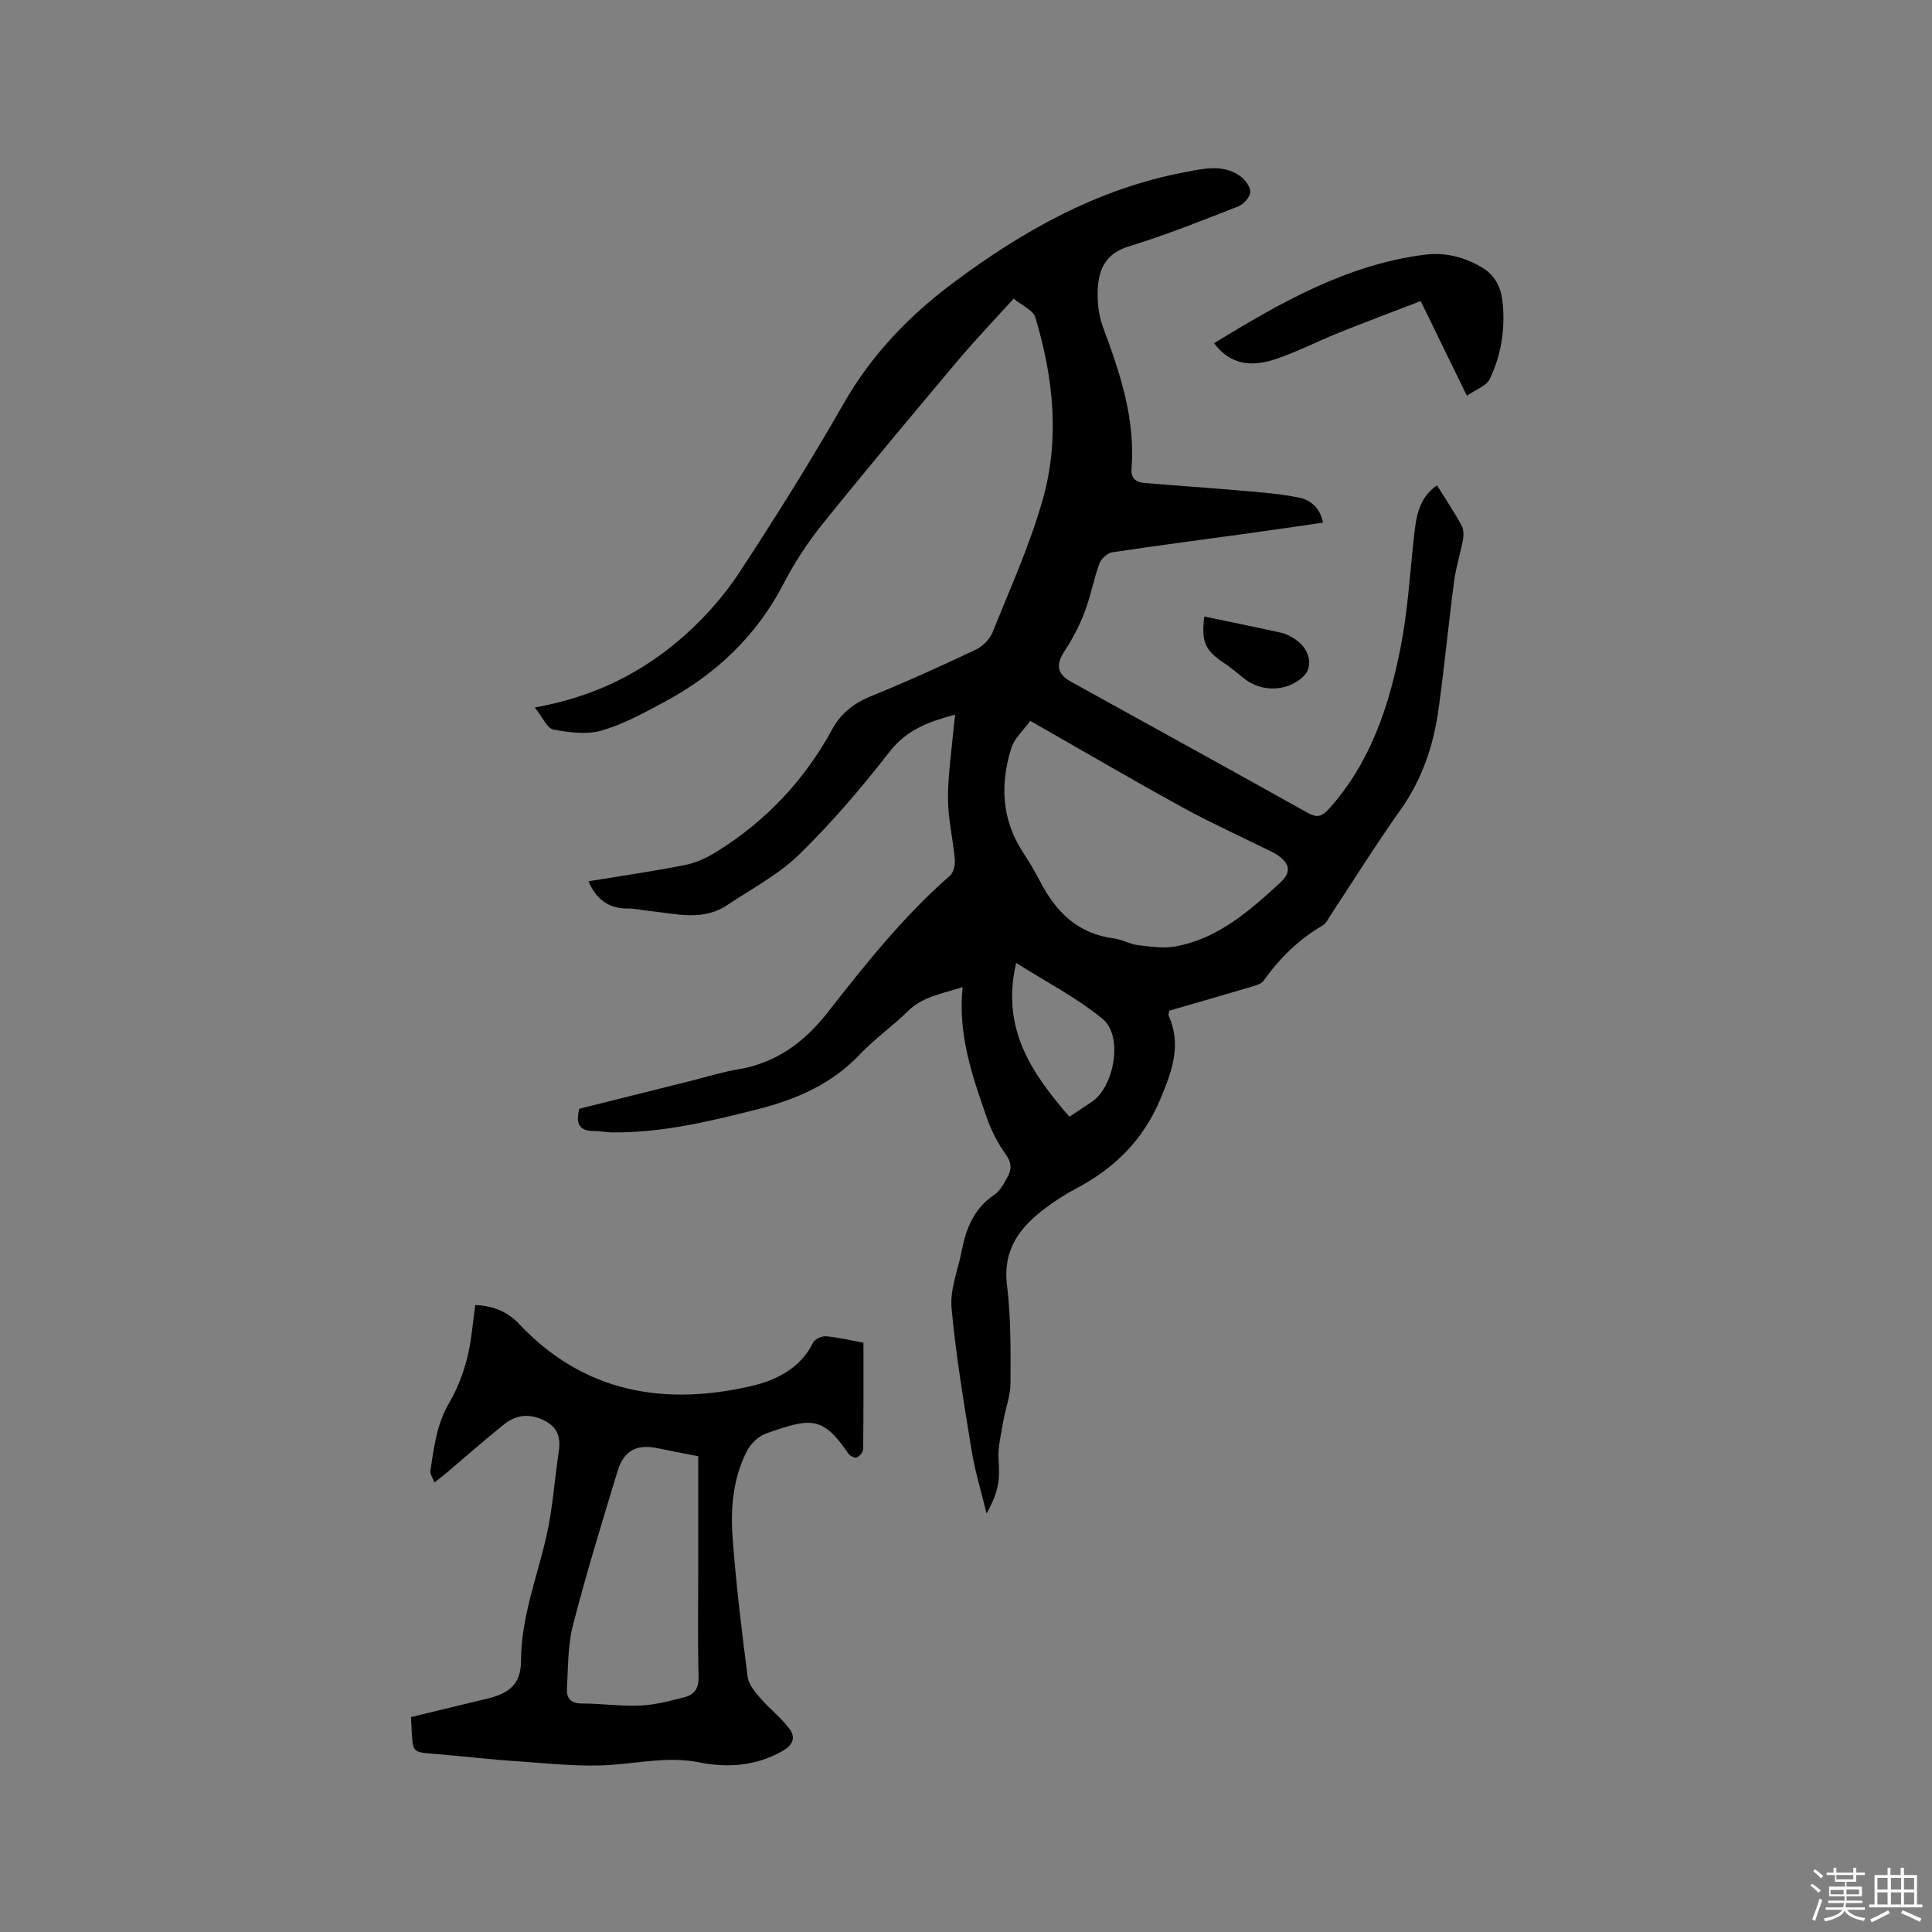 <svg enable-background="new 0 0 400 400" viewBox="0 0 400 400" xmlns="http://www.w3.org/2000/svg"><rect x="0" y="0" width="400" height="400" fill="#808080" stroke="none"/><path d="m374.8 390.4.4-.4c.7.5 1.3 1 1.8 1.4l-.5.5c-.5-.6-1.1-1.1-1.7-1.5zm1 7.3-.6-.3c.5-1.4 1.1-2.8 1.5-4.3.2.1.4.2.6.3-.5 1.3-1 2.8-1.5 4.3zm-.4-10.3.4-.4c.4.3 1 .8 1.7 1.4l-.5.5c-.4-.5-1-1-1.6-1.5zm2.5.3h1.7v-1h.6v1h3.5v-1h.6v1h1.8v.5h-1.8v1.4h-2v1h3.2v2h-3.2v.9h3.3v.5h-3.4c0 .3-.1.6-.1.9h4v.5h-3.7c.7.9 1.9 1.5 3.8 1.7-.1.2-.2.4-.3.6-2.1-.4-3.5-1.1-4-2.1-.4 1-1.8 1.7-4 2.2-.1-.2-.2-.4-.3-.6 2.1-.4 3.4-1 3.8-1.8h-3.4v-.5h3.6c.1-.3.1-.6.2-.9h-3.3v-.5h3.4c0-.3 0-.6 0-.9h-3.2v-2h3.3v-1h-2.1v-1.4h-1.7v-.5zm1.1 3.5v1h2.7c0-.3 0-.4 0-.4 0-.1 0-.2 0-.2 0-.1 0-.2 0-.3h-2.7zm1.2-3v.9h3.5v-.9zm4.7 3h-2.6v.6.4h2.6z" fill="#fbfafc"/><path d="m393.6 386.7h.6v1.5h2.7v6.1h1.1v.6h-11v-.6h1.1v-6.1h2.7v-1.5h.6v1.5h2.1v-1.5zm-2.7 8.8.4.6c-1.2.6-2.5 1.3-3.8 1.9-.1-.2-.2-.4-.3-.6 1.2-.6 2.5-1.2 3.7-1.9zm-2.2-6.7v2.4h2.1v-2.4zm0 3v2.5h2.1v-2.5zm2.8-3v2.4h2.1v-2.4zm0 3v2.5h2.1v-2.5zm6 6.1c-1.4-.7-2.7-1.3-3.9-1.8l.3-.6c1.5.6 2.7 1.2 3.9 1.7zm-1.2-9.1h-2.1v2.4h2.1zm-2.1 3v2.5h2.1v-2.5z" fill="#fbfafc"/><g fill="#010000"><path d="m110.72 146.48c12.72-2.28 22.73-7.48 31.29-15.17 4.2-3.77 8.05-8.18 11.14-12.89 7.49-11.43 14.75-23.03 21.53-34.89 5.77-10.08 13.51-18.14 22.68-24.99 14.48-10.81 30-19.52 48.04-22.91 3.87-.73 7.8-1.68 11.35.81 1.03.73 2.15 2.24 2.1 3.34-.05 1.05-1.38 2.52-2.48 2.95-7.49 2.93-14.98 5.94-22.66 8.28-4.66 1.42-6.18 4.57-6.42 8.65-.16 2.68.14 5.59 1.08 8.09 3.54 9.48 6.71 18.99 5.9 29.32-.15 1.96.95 2.77 2.56 2.91 6.83.59 13.68 1.03 20.51 1.63 3.88.34 7.79.63 11.59 1.41 2.38.49 4.38 2.06 4.99 5.19-5.08.73-10.05 1.47-15.03 2.16-9.55 1.32-19.11 2.54-28.65 3.99-1 .15-2.28 1.37-2.64 2.38-1.19 3.28-1.81 6.76-3.05 10.02-1.07 2.79-2.48 5.5-4.12 8-1.86 2.84-1.64 4.75 1.34 6.4 16.31 9.02 32.65 18 48.92 27.1 1.98 1.11 2.98.84 4.47-.81 8.62-9.59 12.46-21.33 14.85-33.58 1.44-7.35 1.88-14.91 2.7-22.38.45-4.13.83-8.23 4.8-11.02 1.77 2.85 3.54 5.49 5.07 8.26.45.81.49 2.01.32 2.96-.53 2.91-1.47 5.77-1.85 8.69-1.16 8.79-1.99 17.63-3.21 26.41-1.04 7.52-3.38 14.55-7.88 20.88-5.04 7.08-9.62 14.47-14.42 21.72-.52.79-.97 1.8-1.73 2.24-4.95 2.88-8.88 6.77-12.19 11.41-.52.73-1.79 1.04-2.77 1.33-5.57 1.66-11.16 3.25-16.76 4.88-.06.43-.23.78-.13 1.01 2.68 6.06.76 11.34-1.66 17.16-3.62 8.69-9.59 14.48-17.62 18.72-2.15 1.13-4.21 2.47-6.16 3.92-5.32 3.97-8.94 8.59-8.03 16.02.82 6.7.75 13.54.72 20.32-.01 2.64-1.06 5.26-1.5 7.91-.44 2.64-1.14 5.33-.97 7.94.27 4.12.1 6.46-2.48 11.11-1.15-4.74-2.41-8.81-3.09-12.98-1.59-9.83-3.26-19.67-4.16-29.57-.35-3.81 1.31-7.8 2.07-11.71.91-4.66 2.5-8.86 6.74-11.7 1.23-.83 2.06-2.4 2.81-3.77.84-1.54.82-2.96-.4-4.64-1.65-2.28-2.99-4.9-3.92-7.57-2.99-8.59-6.03-17.2-5.01-27.06-4.34 1.42-8.27 1.97-11.34 5-3.17 3.12-6.87 5.71-9.93 8.93-5.86 6.19-13.17 9.34-21.22 11.38-9.87 2.51-19.75 4.88-30.03 4.78-1.27-.01-2.53-.3-3.79-.29-3.05.03-3.87-1.51-3.04-4.61 7.48-1.87 15.15-3.79 22.82-5.7 3.39-.85 6.75-1.91 10.18-2.48 7.68-1.29 13.56-5.61 18.14-11.43 7.94-10.1 15.86-20.15 25.59-28.64.75-.66 1.11-2.23 1.01-3.32-.37-4.22-1.41-8.42-1.42-12.62-.01-5.03.77-10.06 1.22-15.09.06-.7.16-1.4.27-2.31-5.39 1.43-10.01 3.08-13.59 7.69-5.78 7.44-11.95 14.67-18.68 21.24-4.31 4.21-9.89 7.13-14.97 10.52-5.2 3.46-10.84 1.68-16.36 1.16-1.37-.13-2.74-.49-4.1-.47-3.96.06-6.55-1.81-8.22-5.64 6.73-1.11 13.39-2.06 19.99-3.37 2.28-.45 4.56-1.52 6.55-2.76 10.18-6.32 18.18-14.79 23.91-25.32 1.87-3.43 4.6-5.48 8.22-6.95 7.26-2.94 14.4-6.19 21.48-9.54 1.44-.68 2.92-2.14 3.51-3.6 3.66-9.12 7.75-18.15 10.41-27.57 3.54-12.52 2.17-25.25-1.55-37.62-.46-1.53-2.8-2.49-4.49-3.9-4.02 4.43-7.83 8.4-11.37 12.6-9.42 11.2-18.82 22.41-28 33.8-3.11 3.86-5.92 8.07-8.19 12.47-5.66 10.97-14.14 18.96-24.86 24.69-4.17 2.23-8.41 4.58-12.9 5.86-3.09.89-6.74.4-9.99-.21-1.29-.25-2.19-2.51-3.84-4.56zm102.58 2.76c-1.4 1.95-3.29 3.62-3.93 5.67-2.29 7.36-2.03 14.61 2.3 21.35 1.32 2.05 2.6 4.13 3.71 6.29 3.27 6.32 7.86 10.81 15.29 11.75 1.66.21 3.22 1.17 4.87 1.37 2.58.31 5.3.74 7.8.28 8.84-1.6 15.32-7.34 21.66-13.15 2.41-2.21 2.14-3.95-.6-5.83-.78-.53-1.68-.89-2.53-1.31-5.77-2.86-11.64-5.52-17.28-8.63-10.37-5.71-20.6-11.68-31.29-17.79zm8.11 81.97c1.85-1.23 3.26-2.16 4.66-3.1 4.65-3.12 6.51-13.63 2.22-17.15-5.36-4.41-11.68-7.65-17.91-11.6-3.18 13.65 3.23 22.82 11.03 31.85z"/><path d="m85.1 355.5c5.38-1.3 10.51-2.56 15.65-3.78 4.7-1.12 7.1-3 7.12-7.88.03-9 3.29-17.18 5.24-25.7 1.32-5.75 1.69-11.71 2.57-17.57.44-2.91-.15-5.06-3.05-6.5-3.06-1.51-5.81-1.14-8.3.85-3.97 3.17-7.78 6.55-11.66 9.84-.8.67-1.63 1.31-2.71 2.18-.36-.97-.96-1.75-.86-2.42.75-4.81 1.29-9.64 3.88-14.04 1.67-2.83 2.9-6.03 3.72-9.23.92-3.54 1.15-7.26 1.7-11.06 3.8.17 6.69 1.4 9.05 3.9 13.46 14.3 30.19 17.09 48.37 12.81 4.82-1.13 9.96-3.64 12.53-8.93.35-.73 1.81-1.38 2.69-1.31 2.51.22 4.98.83 7.73 1.34 0 7.4.03 14.7-.06 21.99-.01.62-.7 1.49-1.29 1.76-.4.18-1.44-.3-1.76-.78-5.37-7.94-7.89-7.41-17.11-4.16-1.56.55-3.14 2.13-3.92 3.64-2.82 5.52-3.4 11.64-2.97 17.66.7 9.71 1.89 19.39 3.13 29.05.2 1.56 1.5 3.12 2.61 4.4 1.91 2.22 4.3 4.05 6.05 6.38 1.28 1.7.82 3.31-1.42 4.58-5.5 3.13-11.4 3.53-17.26 2.36-6.22-1.24-12.12.09-18.2.52-6.37.45-12.84-.3-19.26-.73-5.81-.38-11.6-1.08-17.41-1.55-4.41-.36-4.41-.3-4.66-4.71-.04-.82-.08-1.66-.14-2.91zm59.46-54c-3.1-.61-5.8-1.12-8.49-1.68-4.21-.86-6.91.48-8.19 4.7-3.23 10.61-6.49 21.23-9.26 31.97-1.09 4.23-.99 8.78-1.24 13.2-.11 1.91.84 3.01 3.1 3 4.01 0 8.04.61 12.04.43 3.11-.14 6.23-.96 9.27-1.75 2-.52 2.91-1.88 2.84-4.24-.19-7.2-.07-14.4-.07-21.6 0-7.93 0-15.86 0-24.03z"/><path d="m251.35 71.06c13.79-8.44 27.47-16.23 43.53-18.32 4.3-.56 8.43.47 12.15 2.76 2.64 1.62 3.78 4.18 4.08 7.18.54 5.5-.3 10.84-2.66 15.77-.7 1.46-2.9 2.19-4.75 3.48-3.29-6.75-6.24-12.79-9.56-19.6-5.76 2.22-11.45 4.35-17.08 6.61-4.51 1.81-8.85 4.11-13.46 5.57-4.41 1.39-8.84 1.11-12.25-3.45z"/><path d="m249.33 127.64c5.48 1.15 10.76 2.22 16.01 3.38.91.2 1.78.68 2.58 1.18 2.41 1.51 3.72 4.04 2.86 6.48-.55 1.56-2.88 3.03-4.68 3.51-3.12.83-6.28.19-8.91-2.02-1.22-1.02-2.46-2.02-3.78-2.9-3.9-2.6-4.74-4.4-4.08-9.63z"/></g></svg>